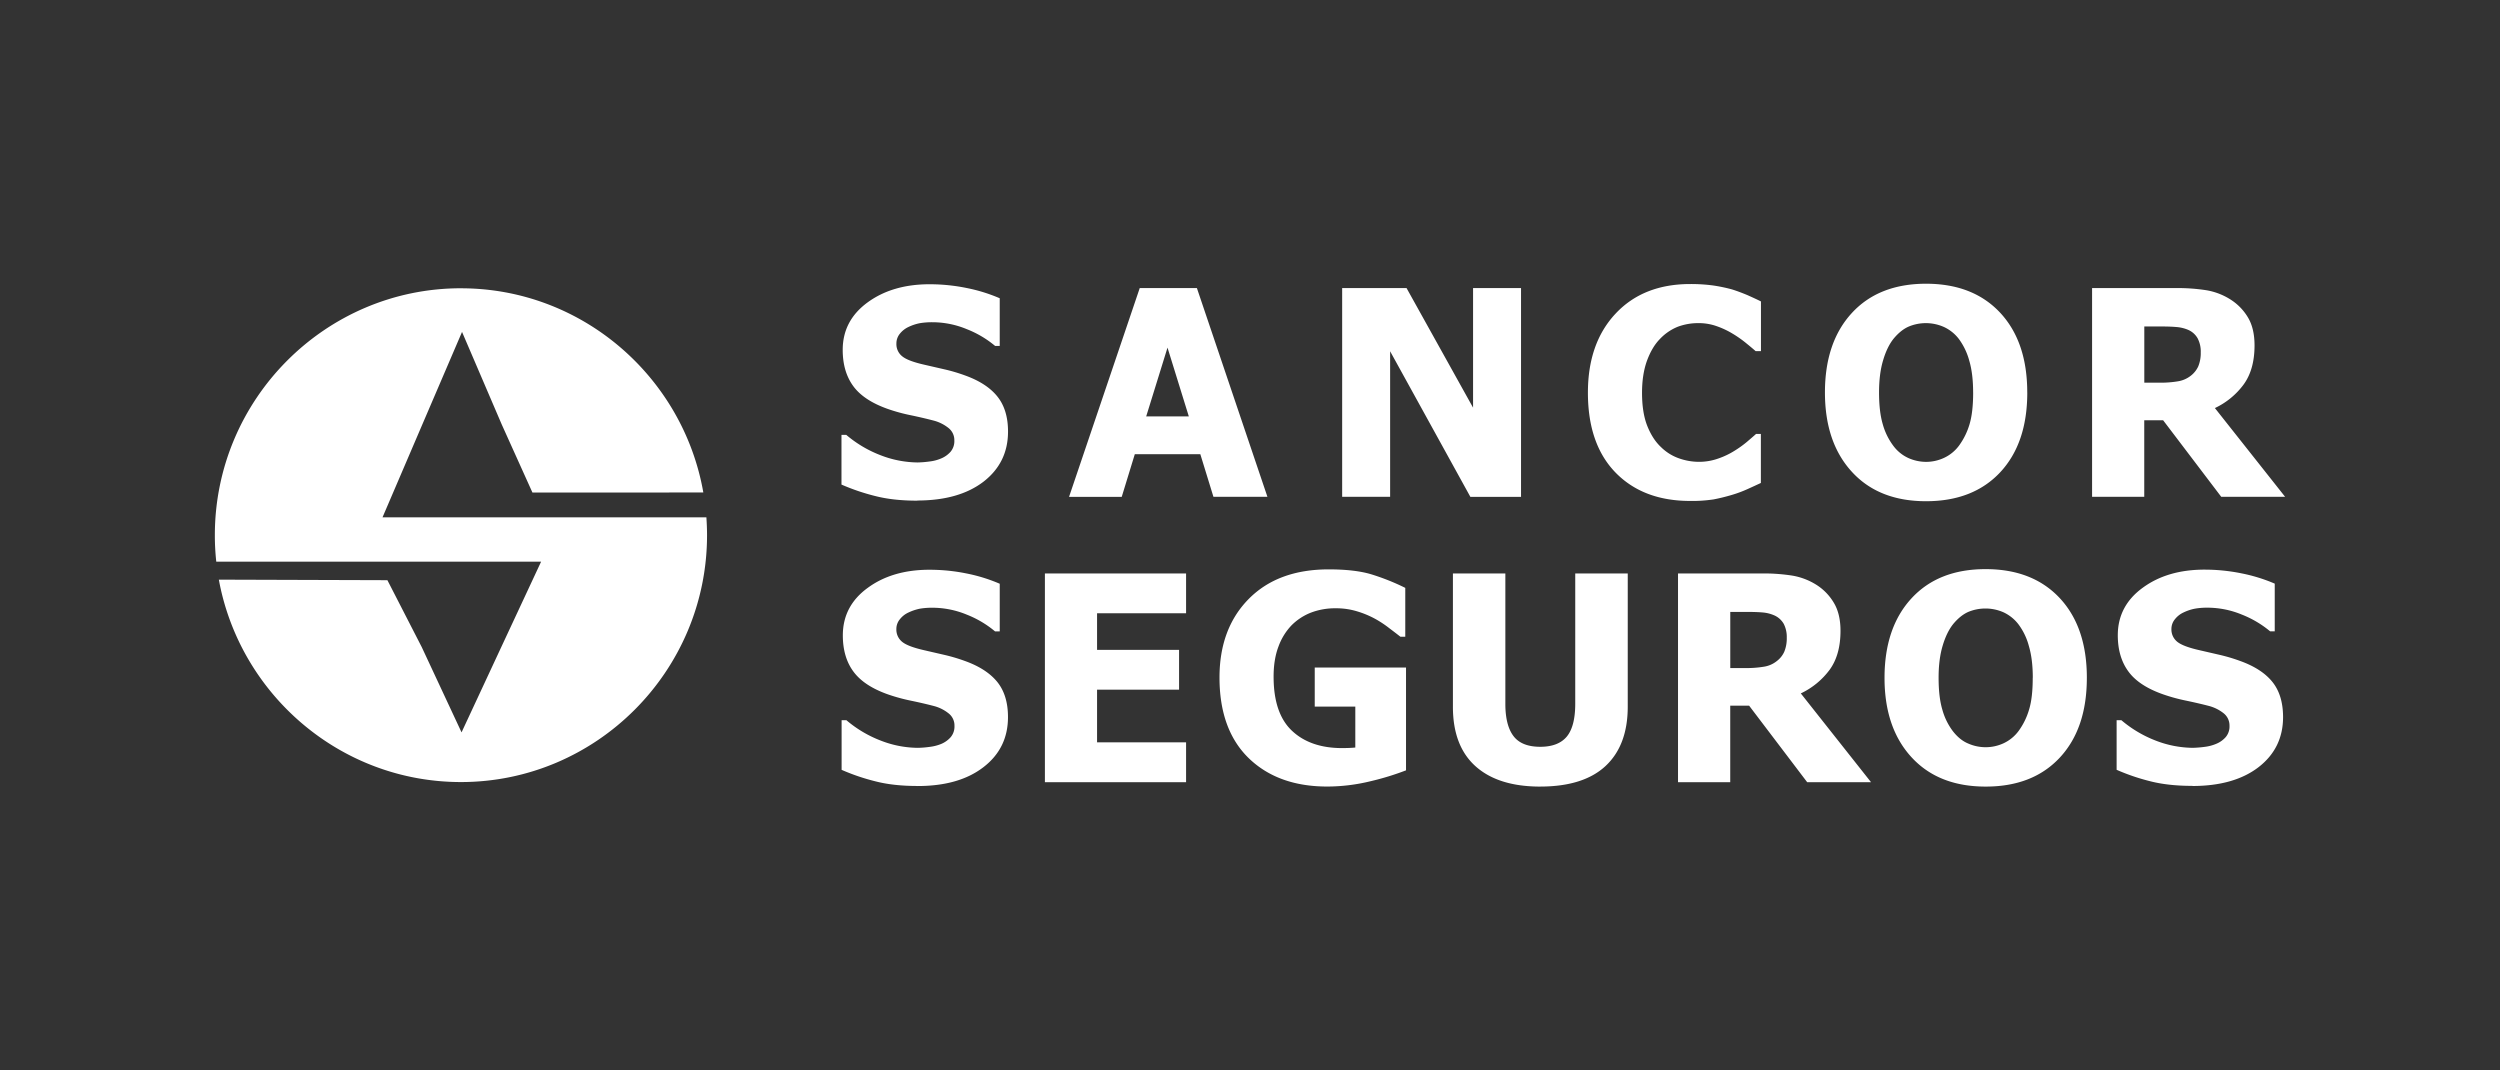 <svg id="Capa_1" data-name="Capa 1" xmlns="http://www.w3.org/2000/svg" viewBox="0 0 2048 876.8"><rect x="0" y="0" width="2048" height="876.8" fill="#333333" stroke="none"/><defs><style>.cls-1{fill:#fff;fill-rule:evenodd;}</style></defs><path class="cls-1" d="M377.591,236.17c99.161,0,181.992,72.459,198.575,167.279l-140,.031L411.053,347.8l-32.554-75.9-32.574,75.912-32.575,76H578.68c.317,4.816.528,9.717.528,14.629,0,111.371-90.563,202.219-201.606,202.219-98.654,0-181.1-71.7-198.322-165.81l138.084.443,28.1,54.746L378.1,599.953l32.564-69.923,32.617-69.924H177.168a199.682,199.682,0,0,1-1.162-21.706c0-111.371,90.552-202.251,201.585-202.251m1425.272,52.232a23.374,23.374,0,0,0-2.5-11.112,16.372,16.372,0,0,0-8.175-7.2,30.5,30.5,0,0,0-8.978-2.144c-3.275-.3-7.341-.475-12.253-.475h-14.344V313.5h12.253a87.432,87.432,0,0,0,15.21-1.109,22.879,22.879,0,0,0,10.636-4.605,20.578,20.578,0,0,0,6.127-7.71,28.963,28.963,0,0,0,2.007-11.725m69.152,118.617h-52.369l-47.605-62.71h-15.453v62.721h-42.736V235.991h68.8a152.074,152.074,0,0,1,24.78,1.764,53.183,53.183,0,0,1,19.519,7.415,44.082,44.082,0,0,1,14.6,14.893q5.387,8.984,5.387,22.889,0,19.645-8.82,31.867a62.112,62.112,0,0,1-23.66,19.466l57.523,72.7Zm-255.612-85.482c0-10.183-1.057-18.907-3.169-26.026a53.468,53.468,0,0,0-8.429-17.661,32.524,32.524,0,0,0-12.464-10,36.4,36.4,0,0,0-28.793-.233c-4.257,1.87-8.408,5.176-12.379,10-3.539,4.457-6.39,10.372-8.535,17.692-2.218,7.362-3.306,16.161-3.306,26.3q0,15.764,3.1,26.152a53.242,53.242,0,0,0,8.535,17.407,31.757,31.757,0,0,0,12.516,10.162,35.988,35.988,0,0,0,14.471,3.084,34.814,34.814,0,0,0,14.7-3.317,32,32,0,0,0,12.316-10.161,57.207,57.207,0,0,0,8.5-17.354c1.986-6.655,2.958-15.316,2.958-26.037m44.341.085q0,41.511-22.149,65.276-22.182,23.734-60.767,23.744-38.753,0-60.766-24.082-22.054-24.034-22.075-64.959,0-41.226,22.075-65.171,22.024-23.924,60.735-23.956,38.58,0,60.8,23.829,22.149,23.846,22.117,65.277m-276.166,88.83q-38.454,0-61.136-23.269-22.61-23.291-22.6-65.435,0-40.607,22.709-64.79,22.657-24.177,61.157-24.188a137.392,137.392,0,0,1,18.379,1.13,129.717,129.717,0,0,1,15.633,3.222c3.886,1.2,8.154,2.788,12.748,4.7,4.585,2.06,8.313,3.75,11.133,5.207v40.729h-4.33c-2.071-1.848-4.722-4.045-7.859-6.6a92.513,92.513,0,0,0-10.636-7.5,68.9,68.9,0,0,0-13.2-6.284,43.9,43.9,0,0,0-15-2.588,48.116,48.116,0,0,0-17.027,2.936,41.237,41.237,0,0,0-14.787,10.14c-4.268,4.362-7.795,10.309-10.521,17.713-2.7,7.447-4.056,16.182-4.056,26.3,0,10.668,1.373,19.615,4.2,26.882,2.852,7.2,6.528,13.065,11.2,17.459a39.634,39.634,0,0,0,14.82,9.327,49.293,49.293,0,0,0,16.393,2.873,46.875,46.875,0,0,0,16.181-2.831,63.773,63.773,0,0,0,12.971-6.232,86.886,86.886,0,0,0,10.108-7.245c2.873-2.472,5.43-4.627,7.542-6.549h3.929v40.169c-3.168,1.479-6.8,3.169-10.921,5.017a99.072,99.072,0,0,1-12.781,4.753c-5.334,1.585-10.351,2.8-15.041,3.7a119.466,119.466,0,0,1-19.329,1.268m-138.527-3.349h-41.374l-65.741-119.271V406.987h-39.292V235.98h52.738l54.5,97.967V236h39.292V407.008Zm-272.027-65.91-17.46-56.35-17.46,56.35Zm-98.126,65.932,57.915-171.06H980.5L1038.275,407H994.05l-10.742-34.92H929.629l-10.71,34.941H875.866Zm-124.278,3.094c-13.1,0-24.568-1.235-34.5-3.8a173.783,173.783,0,0,1-27.631-9.38V356.224h3.887A96.757,96.757,0,0,0,721.559,373a85.62,85.62,0,0,0,30.124,5.841,82.334,82.334,0,0,0,9.717-.782,33.648,33.648,0,0,0,9.676-2.535,21.12,21.12,0,0,0,7.636-5.45,13.5,13.5,0,0,0,3.085-9.263,12.655,12.655,0,0,0-5.07-10.415,32.6,32.6,0,0,0-12.042-5.894c-5.809-1.521-12.073-2.978-18.695-4.362a143.614,143.614,0,0,1-18.537-5.07q-19.869-6.971-28.487-18.8c-5.736-7.859-8.62-17.766-8.62-29.638q0-23.973,20.344-38.87,20.36-14.91,50.858-14.9a151.344,151.344,0,0,1,30.389,3.084,133.845,133.845,0,0,1,27.04,8.387v39.06H815.2a83.474,83.474,0,0,0-23.237-13.753,73.538,73.538,0,0,0-28.255-5.661,60.161,60.161,0,0,0-10.1.76,39.551,39.551,0,0,0-9.4,3.116,19.663,19.663,0,0,0-6.972,5.451,12.549,12.549,0,0,0-2.9,8.1,12.678,12.678,0,0,0,4.647,10.383c3.085,2.609,9.084,4.9,17.935,6.918l16.626,3.824a138.142,138.142,0,0,1,17.069,5.049q17.792,6.4,26.48,17.3,8.682,10.854,8.682,28.656,0,25.461-20.037,41.015-20.09,15.43-54.185,15.474M1796.071,643.788c-13.1,0-24.611-1.226-34.539-3.771a169.918,169.918,0,0,1-27.6-9.4V590h3.908a97.367,97.367,0,0,0,28.307,16.773,85.883,85.883,0,0,0,30.135,5.841,87.275,87.275,0,0,0,9.738-.782,34.872,34.872,0,0,0,9.676-2.566,20.883,20.883,0,0,0,7.626-5.451,13.459,13.459,0,0,0,3.084-9.263,12.725,12.725,0,0,0-5.049-10.425,32.817,32.817,0,0,0-12.062-5.883c-5.809-1.511-12.062-2.937-18.7-4.331a147.337,147.337,0,0,1-18.484-5.07q-19.964-6.972-28.551-18.8-8.666-11.82-8.661-29.66c0-15.991,6.813-28.983,20.386-38.87q20.28-14.894,50.742-14.872a151.662,151.662,0,0,1,30.42,3.095,134.847,134.847,0,0,1,27.019,8.376V517.2h-3.76a84.486,84.486,0,0,0-23.238-13.752,73.9,73.9,0,0,0-28.255-5.64,57.892,57.892,0,0,0-10.076.8,38.227,38.227,0,0,0-9.4,3.127,19.056,19.056,0,0,0-6.95,5.439,12.48,12.48,0,0,0-2.957,8.091,12.886,12.886,0,0,0,4.679,10.394q4.641,3.865,17.956,6.908l16.625,3.834a140.591,140.591,0,0,1,17.059,5.07q17.808,6.4,26.48,17.259,8.65,10.869,8.661,28.688,0,25.444-20.026,41-20.058,15.448-54.186,15.474m-130.816-88.619c0-10.214-1.088-18.907-3.211-26.047a51.738,51.738,0,0,0-8.429-17.639,32.843,32.843,0,0,0-12.464-10.035,36.768,36.768,0,0,0-28.793-.253c-4.267,1.9-8.429,5.218-12.4,10.034-3.528,4.457-6.4,10.372-8.556,17.692q-3.327,11.091-3.306,26.322c0,10.531,1.024,19.224,3.105,26.142a52.148,52.148,0,0,0,8.535,17.428c3.7,4.753,7.816,8.176,12.506,10.14a35.406,35.406,0,0,0,14.449,3.063,34.9,34.9,0,0,0,14.714-3.274,32.3,32.3,0,0,0,12.3-10.14,56.541,56.541,0,0,0,8.513-17.428c2.038-6.633,2.989-15.316,2.989-26m44.331.074q0,41.48-22.149,65.276-22.134,23.766-60.735,23.745c-25.846,0-46.052-8.028-60.776-24.083q-22.071-24.034-22.076-64.959,0-41.194,22.076-65.139,22.069-23.988,60.787-23.956,38.547,0,60.776,23.84,22.134,23.829,22.108,65.255m-245.832-33.145a23.4,23.4,0,0,0-2.471-11.091,16.657,16.657,0,0,0-8.239-7.182,29.541,29.541,0,0,0-8.957-2.176q-4.913-.444-12.253-.444h-14.365v45.979h12.274a86.628,86.628,0,0,0,15.21-1.1,22.238,22.238,0,0,0,10.636-4.626,19.789,19.789,0,0,0,6.148-7.711,29.08,29.08,0,0,0,2.007-11.692m69.152,118.616h-52.432l-47.573-62.7h-15.453v62.71h-42.778v-171h68.783a152.126,152.126,0,0,1,24.79,1.764,54.007,54.007,0,0,1,19.54,7.393,43.746,43.746,0,0,1,14.545,14.893c3.612,6,5.45,13.668,5.45,22.921q0,19.647-8.83,31.846a62.781,62.781,0,0,1-23.681,19.456l57.523,72.733Zm-271.086,3.613q-34.429,0-53.024-16.657-18.537-16.637-18.527-48.693V469.8h42.958V576.557q0,17.745,6.728,26.512c4.437,5.81,11.746,8.7,21.865,8.7q14.781,0,21.758-8.387c4.606-5.6,6.9-14.576,6.9-26.86V469.771h43.01V578.913q0,31.56-18.1,48.524-18.093,16.9-53.573,16.921m-109.85-13.34A221.283,221.283,0,0,1,1122.659,640a149.869,149.869,0,0,1-35.458,4.33c-26.861,0-48.292-7.8-64.241-23.237q-23.925-23.291-23.946-66.016,0-40.2,23.956-64.431,23.925-24.209,65.488-24.209c14.365,0,25.983,1.352,34.961,4.056a186.59,186.59,0,0,1,27.78,11.09v40.053h-3.951c-2.038-1.616-5.006-3.908-8.893-6.823a87.93,87.93,0,0,0-11.281-7.552,76.278,76.278,0,0,0-14.914-6.316,58.253,58.253,0,0,0-17.851-2.641,55.622,55.622,0,0,0-20.111,3.454,46.086,46.086,0,0,0-16.182,10.52,49.488,49.488,0,0,0-10.742,17.513q-3.96,10.519-3.939,24.568c0,20,4.964,34.751,15,44.236s23.766,14.238,41.131,14.238c1.542,0,3.337-.042,5.386-.106,2.071-.084,3.909-.211,5.419-.348V578.839h-33.24v-32h74.782v84.14Zm-295.94,9.77V469.781H971.636v32.607H898.713v30H965.89v32.607H898.713v43.147h72.923v32.638H855.977Zm-104.4,3.084c-13.1,0-24.568-1.246-34.518-3.823a171.362,171.362,0,0,1-27.621-9.4V590.014h3.951a96.976,96.976,0,0,0,28.339,16.773,85.064,85.064,0,0,0,30.124,5.841,80.215,80.215,0,0,0,9.7-.781,35.885,35.885,0,0,0,9.676-2.5,21.317,21.317,0,0,0,7.584-5.471A13.533,13.533,0,0,0,781.9,594.6a12.564,12.564,0,0,0-5.07-10.4,32.039,32.039,0,0,0-12.041-5.894c-5.809-1.521-12.083-2.957-18.674-4.33a148.126,148.126,0,0,1-18.538-5.07q-19.851-6.972-28.5-18.823c-5.778-7.858-8.63-17.745-8.63-29.617,0-15.981,6.76-28.973,20.365-38.87q20.249-14.893,50.753-14.861a151.152,151.152,0,0,1,30.377,3.084,134.448,134.448,0,0,1,27.04,8.387v39.049h-3.823a83.636,83.636,0,0,0-23.238-13.773,73.962,73.962,0,0,0-28.223-5.63,60.033,60.033,0,0,0-10.119.781,41.179,41.179,0,0,0-9.4,3.148,18.952,18.952,0,0,0-6.94,5.44,12.433,12.433,0,0,0-2.936,8.091,12.859,12.859,0,0,0,4.647,10.393c3.063,2.588,9.084,4.88,17.925,6.908l16.625,3.834a144.17,144.17,0,0,1,17.08,5.07c11.851,4.257,20.67,10.035,26.48,17.249,5.778,7.246,8.682,16.773,8.682,28.687,0,16.964-6.654,30.663-20.069,40.983q-20.058,15.527-54.153,15.485"/></svg>